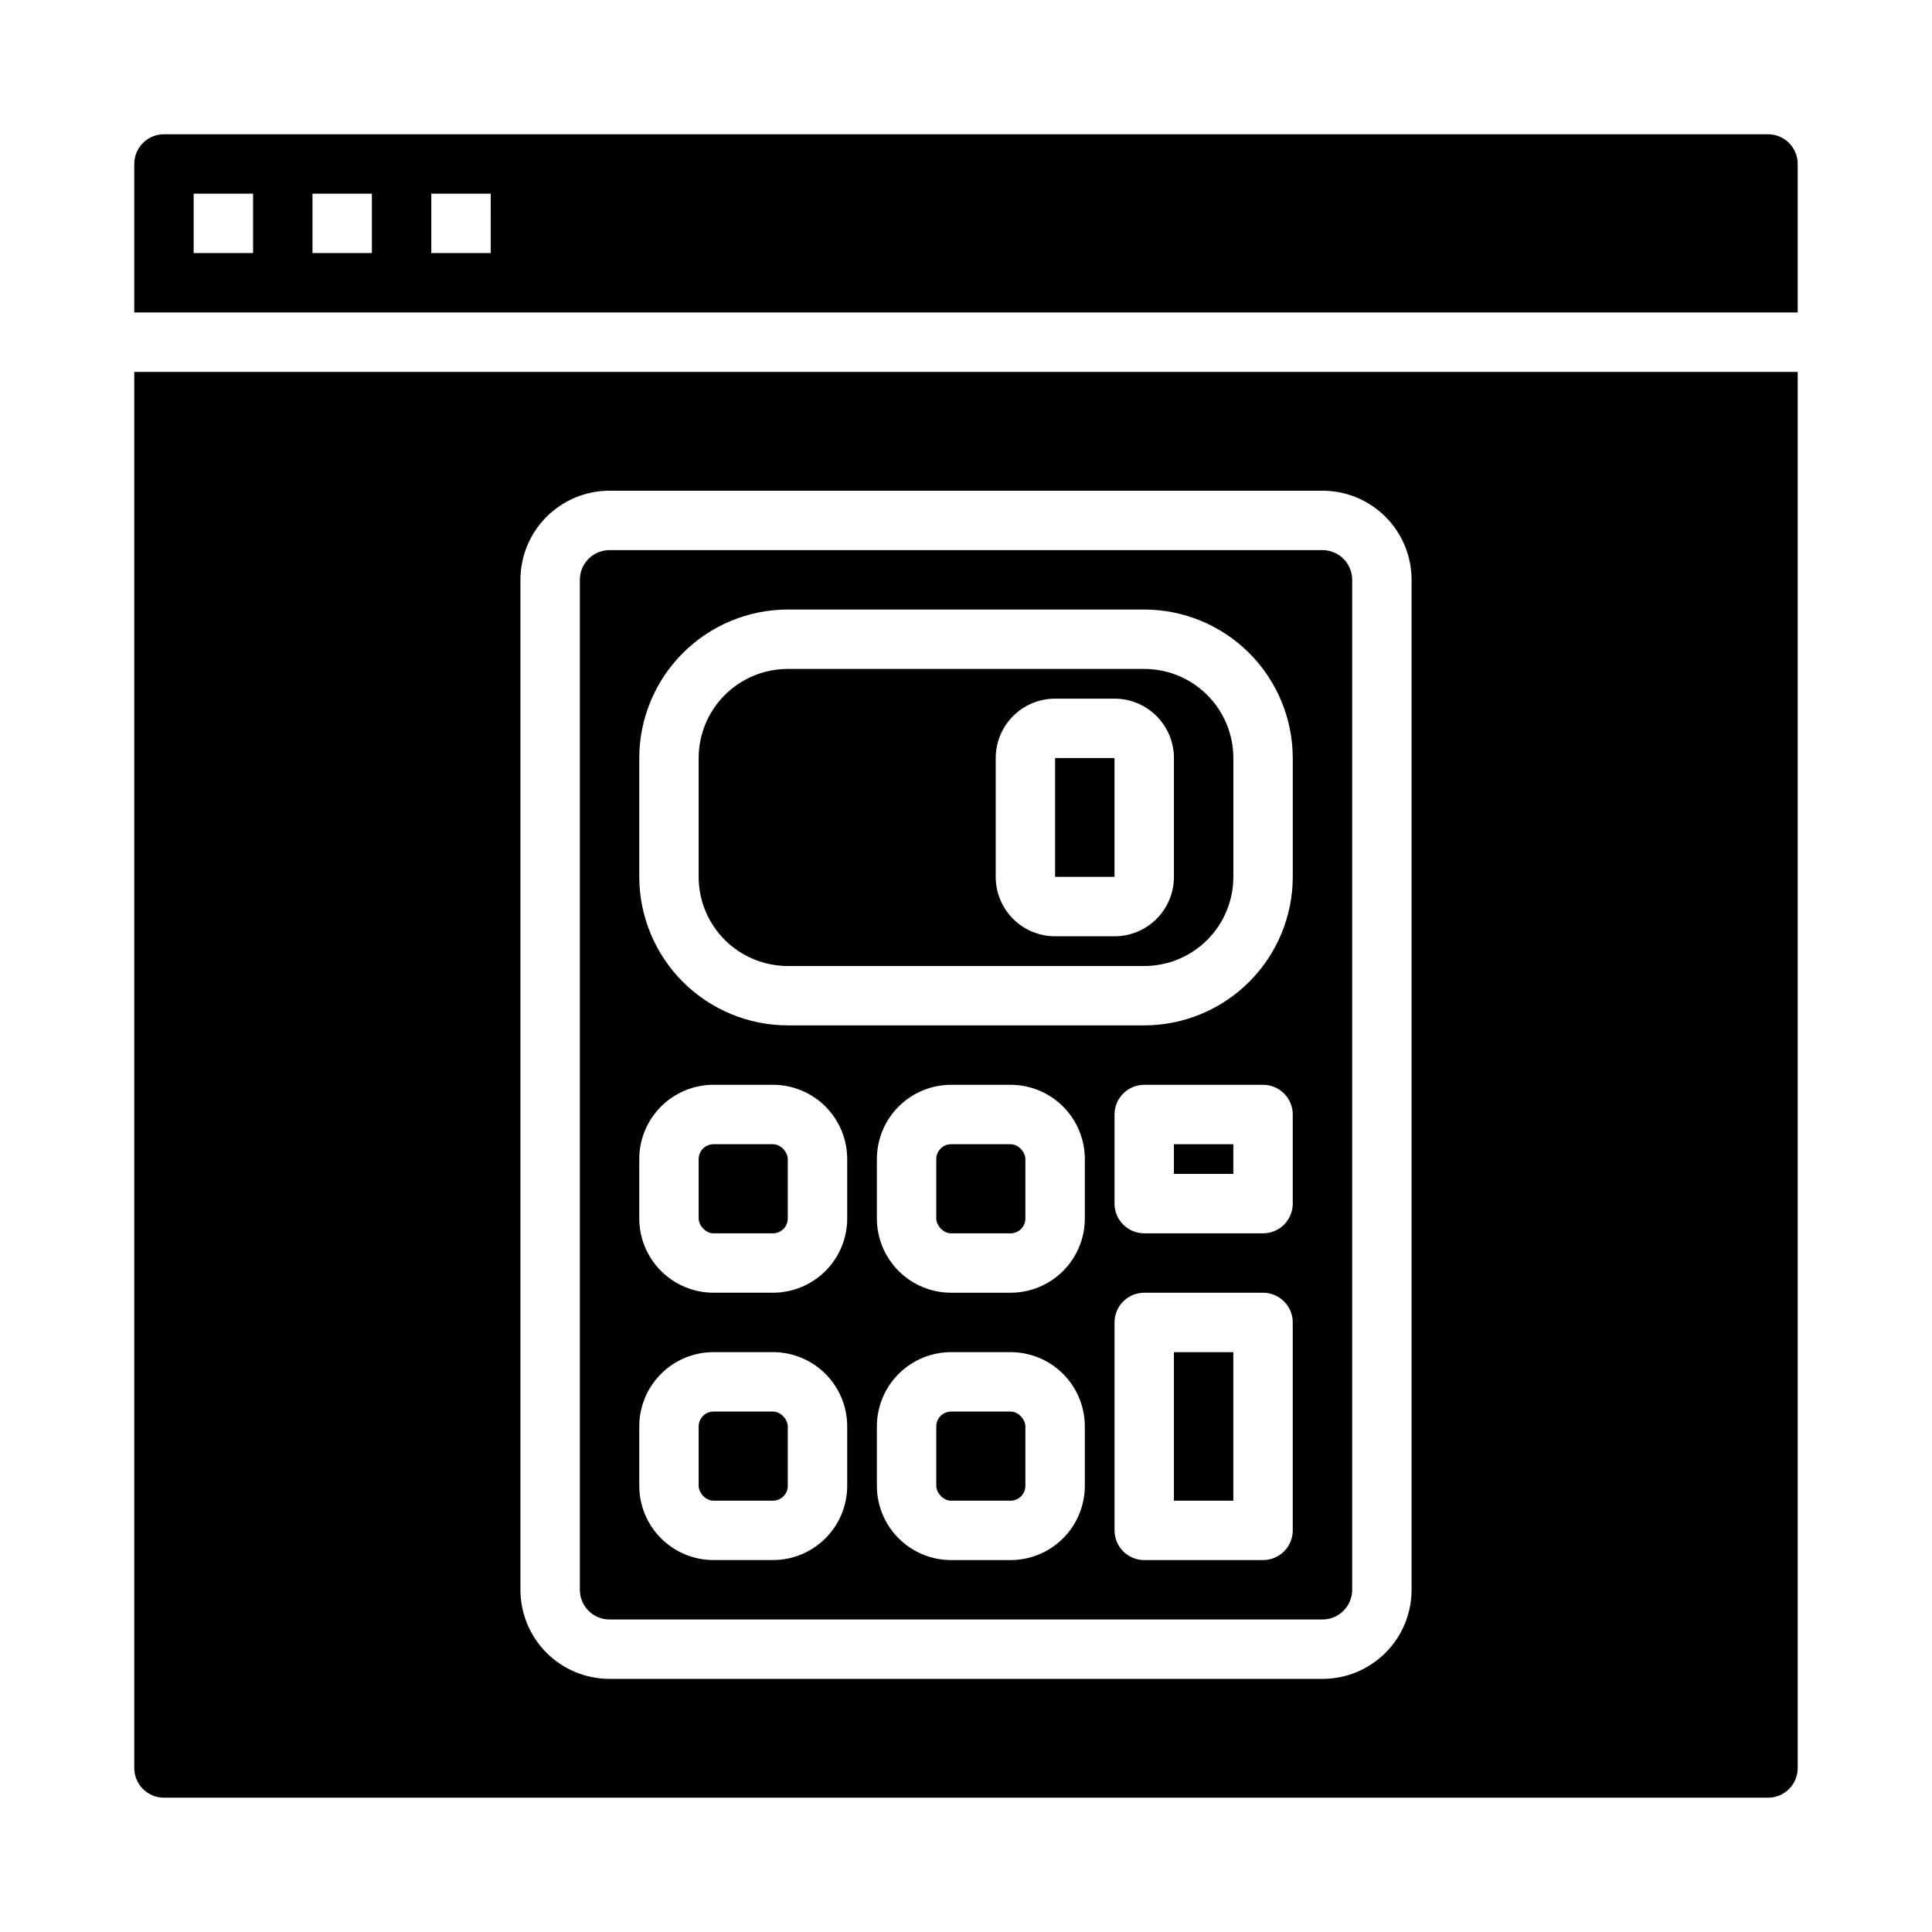 <?xml version="1.0" encoding="UTF-8"?>
<!-- Uploaded to: ICON Repo, www.iconrepo.com, Generator: ICON Repo Mixer Tools -->
<svg fill="#000000" width="800px" height="800px" version="1.1" viewBox="144 144 512 512" xmlns="http://www.w3.org/2000/svg">
 <g>
  <path d="m612.54 179.58h-425.09c-4.348 0-7.871 3.523-7.871 7.871v39.359h440.83v-39.359c0-2.086-0.828-4.09-2.305-5.566-1.477-1.477-3.477-2.305-5.566-2.305zm-401.47 31.488h-15.746v-15.746h15.746zm31.488 0h-15.746v-15.746h15.742zm31.488 0h-15.746v-15.746h15.742z"/>
  <path d="m179.58 612.54c0 2.09 0.828 4.09 2.305 5.566 1.477 1.477 3.481 2.305 5.566 2.305h425.09c2.09 0 4.09-0.828 5.566-2.305s2.305-3.477 2.305-5.566v-369.98h-440.83zm102.34-314.88c0-6.266 2.488-12.273 6.918-16.699 4.43-4.43 10.434-6.918 16.699-6.918h188.93c6.266 0 12.273 2.488 16.699 6.918 4.43 4.426 6.918 10.434 6.918 16.699v267.65c0 6.262-2.488 12.27-6.918 16.699-4.426 4.426-10.434 6.914-16.699 6.914h-188.93c-6.266 0-12.27-2.488-16.699-6.914-4.43-4.43-6.918-10.438-6.918-16.699z"/>
  <path d="m305.54 573.18h188.93c2.09 0 4.094-0.828 5.566-2.305 1.477-1.477 2.309-3.481 2.309-5.566v-267.65c0-2.09-0.832-4.094-2.309-5.566-1.473-1.477-3.477-2.309-5.566-2.309h-188.93c-4.348 0-7.871 3.527-7.871 7.875v267.65c0 2.086 0.828 4.09 2.305 5.566 1.477 1.477 3.477 2.305 5.566 2.305zm125.95-35.426c0 5.219-2.074 10.227-5.766 13.918-3.691 3.691-8.695 5.762-13.918 5.762h-15.742c-5.219 0-10.227-2.07-13.914-5.762-3.691-3.691-5.766-8.699-5.766-13.918v-15.742c0-5.219 2.074-10.227 5.766-13.918 3.688-3.688 8.695-5.762 13.914-5.762h15.742c5.223 0 10.227 2.074 13.918 5.762 3.691 3.691 5.766 8.699 5.766 13.918zm0-70.848c0 5.219-2.074 10.227-5.766 13.918-3.691 3.688-8.695 5.762-13.918 5.762h-15.742c-5.219 0-10.227-2.074-13.914-5.762-3.691-3.691-5.766-8.699-5.766-13.918v-15.742c0-5.223 2.074-10.227 5.766-13.918 3.688-3.691 8.695-5.762 13.914-5.762h15.742c5.223 0 10.227 2.07 13.918 5.762s5.766 8.695 5.766 13.918zm55.102 82.656c0 2.09-0.828 4.09-2.305 5.566-1.477 1.477-3.481 2.305-5.566 2.305h-31.488c-4.348 0-7.871-3.523-7.871-7.871v-55.105c0-4.348 3.523-7.871 7.871-7.871h31.488c2.086 0 4.09 0.832 5.566 2.305 1.477 1.477 2.305 3.481 2.305 5.566zm0-86.594v0.004c0 2.086-0.828 4.09-2.305 5.566-1.477 1.473-3.481 2.305-5.566 2.305h-31.488c-4.348 0-7.871-3.523-7.871-7.871v-23.617c0-4.348 3.523-7.871 7.871-7.871h31.488c2.086 0 4.09 0.828 5.566 2.305 1.477 1.477 2.305 3.477 2.305 5.566zm-173.18-118.08c0.012-10.434 4.164-20.438 11.543-27.816 7.379-7.379 17.383-11.531 27.816-11.543h94.465c10.434 0.012 20.438 4.164 27.816 11.543s11.531 17.383 11.543 27.816v31.488c-0.012 10.434-4.164 20.438-11.543 27.816-7.379 7.379-17.383 11.531-27.816 11.543h-94.465c-10.434-0.012-20.438-4.164-27.816-11.543-7.379-7.379-11.531-17.383-11.543-27.816zm0 106.27c0-5.223 2.074-10.227 5.766-13.918 3.688-3.691 8.695-5.762 13.914-5.762h15.746c5.219 0 10.223 2.07 13.914 5.762s5.766 8.695 5.766 13.918v15.742c0 5.219-2.074 10.227-5.766 13.918-3.691 3.688-8.695 5.762-13.914 5.762h-15.746c-5.219 0-10.227-2.074-13.914-5.762-3.691-3.691-5.766-8.699-5.766-13.918zm0 70.848c0-5.219 2.074-10.227 5.766-13.918 3.688-3.688 8.695-5.762 13.914-5.762h15.746c5.219 0 10.223 2.074 13.914 5.762 3.691 3.691 5.766 8.699 5.766 13.918v15.742c0 5.219-2.074 10.227-5.766 13.918-3.691 3.691-8.695 5.762-13.914 5.762h-15.746c-5.219 0-10.227-2.07-13.914-5.762-3.691-3.691-5.766-8.699-5.766-13.918z"/>
  <path d="m352.77 400h94.465c6.262 0 12.27-2.488 16.699-6.918 4.43-4.43 6.918-10.438 6.918-16.699v-31.488c0-6.262-2.488-12.27-6.918-16.699-4.43-4.43-10.438-6.918-16.699-6.918h-94.465c-6.262 0-12.27 2.488-16.699 6.918-4.43 4.43-6.918 10.438-6.918 16.699v31.488c0 6.262 2.488 12.27 6.918 16.699 4.43 4.43 10.438 6.918 16.699 6.918zm55.105-55.105c0-4.176 1.656-8.18 4.609-11.133s6.957-4.613 11.133-4.613h15.746c4.176 0 8.18 1.66 11.133 4.613 2.953 2.953 4.609 6.957 4.609 11.133v31.488c0 4.176-1.656 8.18-4.609 11.133-2.953 2.953-6.957 4.609-11.133 4.609h-15.746c-4.176 0-8.18-1.656-11.133-4.609s-4.609-6.957-4.609-11.133z"/>
  <path d="m333.09 447.23h15.742c2.172 0 3.938 2.172 3.938 3.938v15.742c0 2.172-1.762 3.938-3.938 3.938h-15.742c-2.172 0-3.938-2.172-3.938-3.938v-15.742c0-2.172 1.762-3.938 3.938-3.938z"/>
  <path d="m333.09 518.08h15.742c2.172 0 3.938 2.172 3.938 3.938v15.742c0 2.172-1.762 3.938-3.938 3.938h-15.742c-2.172 0-3.938-2.172-3.938-3.938v-15.742c0-2.172 1.762-3.938 3.938-3.938z"/>
  <path d="m396.06 447.23h15.742c2.172 0 3.938 2.172 3.938 3.938v15.742c0 2.172-1.762 3.938-3.938 3.938h-15.742c-2.172 0-3.938-2.172-3.938-3.938v-15.742c0-2.172 1.762-3.938 3.938-3.938z"/>
  <path d="m396.06 518.08h15.742c2.172 0 3.938 2.172 3.938 3.938v15.742c0 2.172-1.762 3.938-3.938 3.938h-15.742c-2.172 0-3.938-2.172-3.938-3.938v-15.742c0-2.172 1.762-3.938 3.938-3.938z"/>
  <path d="m455.1 502.34h15.742v39.359h-15.742z"/>
  <path d="m423.61 344.89h15.742v31.488h-15.742z"/>
  <path d="m455.1 447.23h15.742v7.871h-15.742z"/>
 </g>
</svg>
